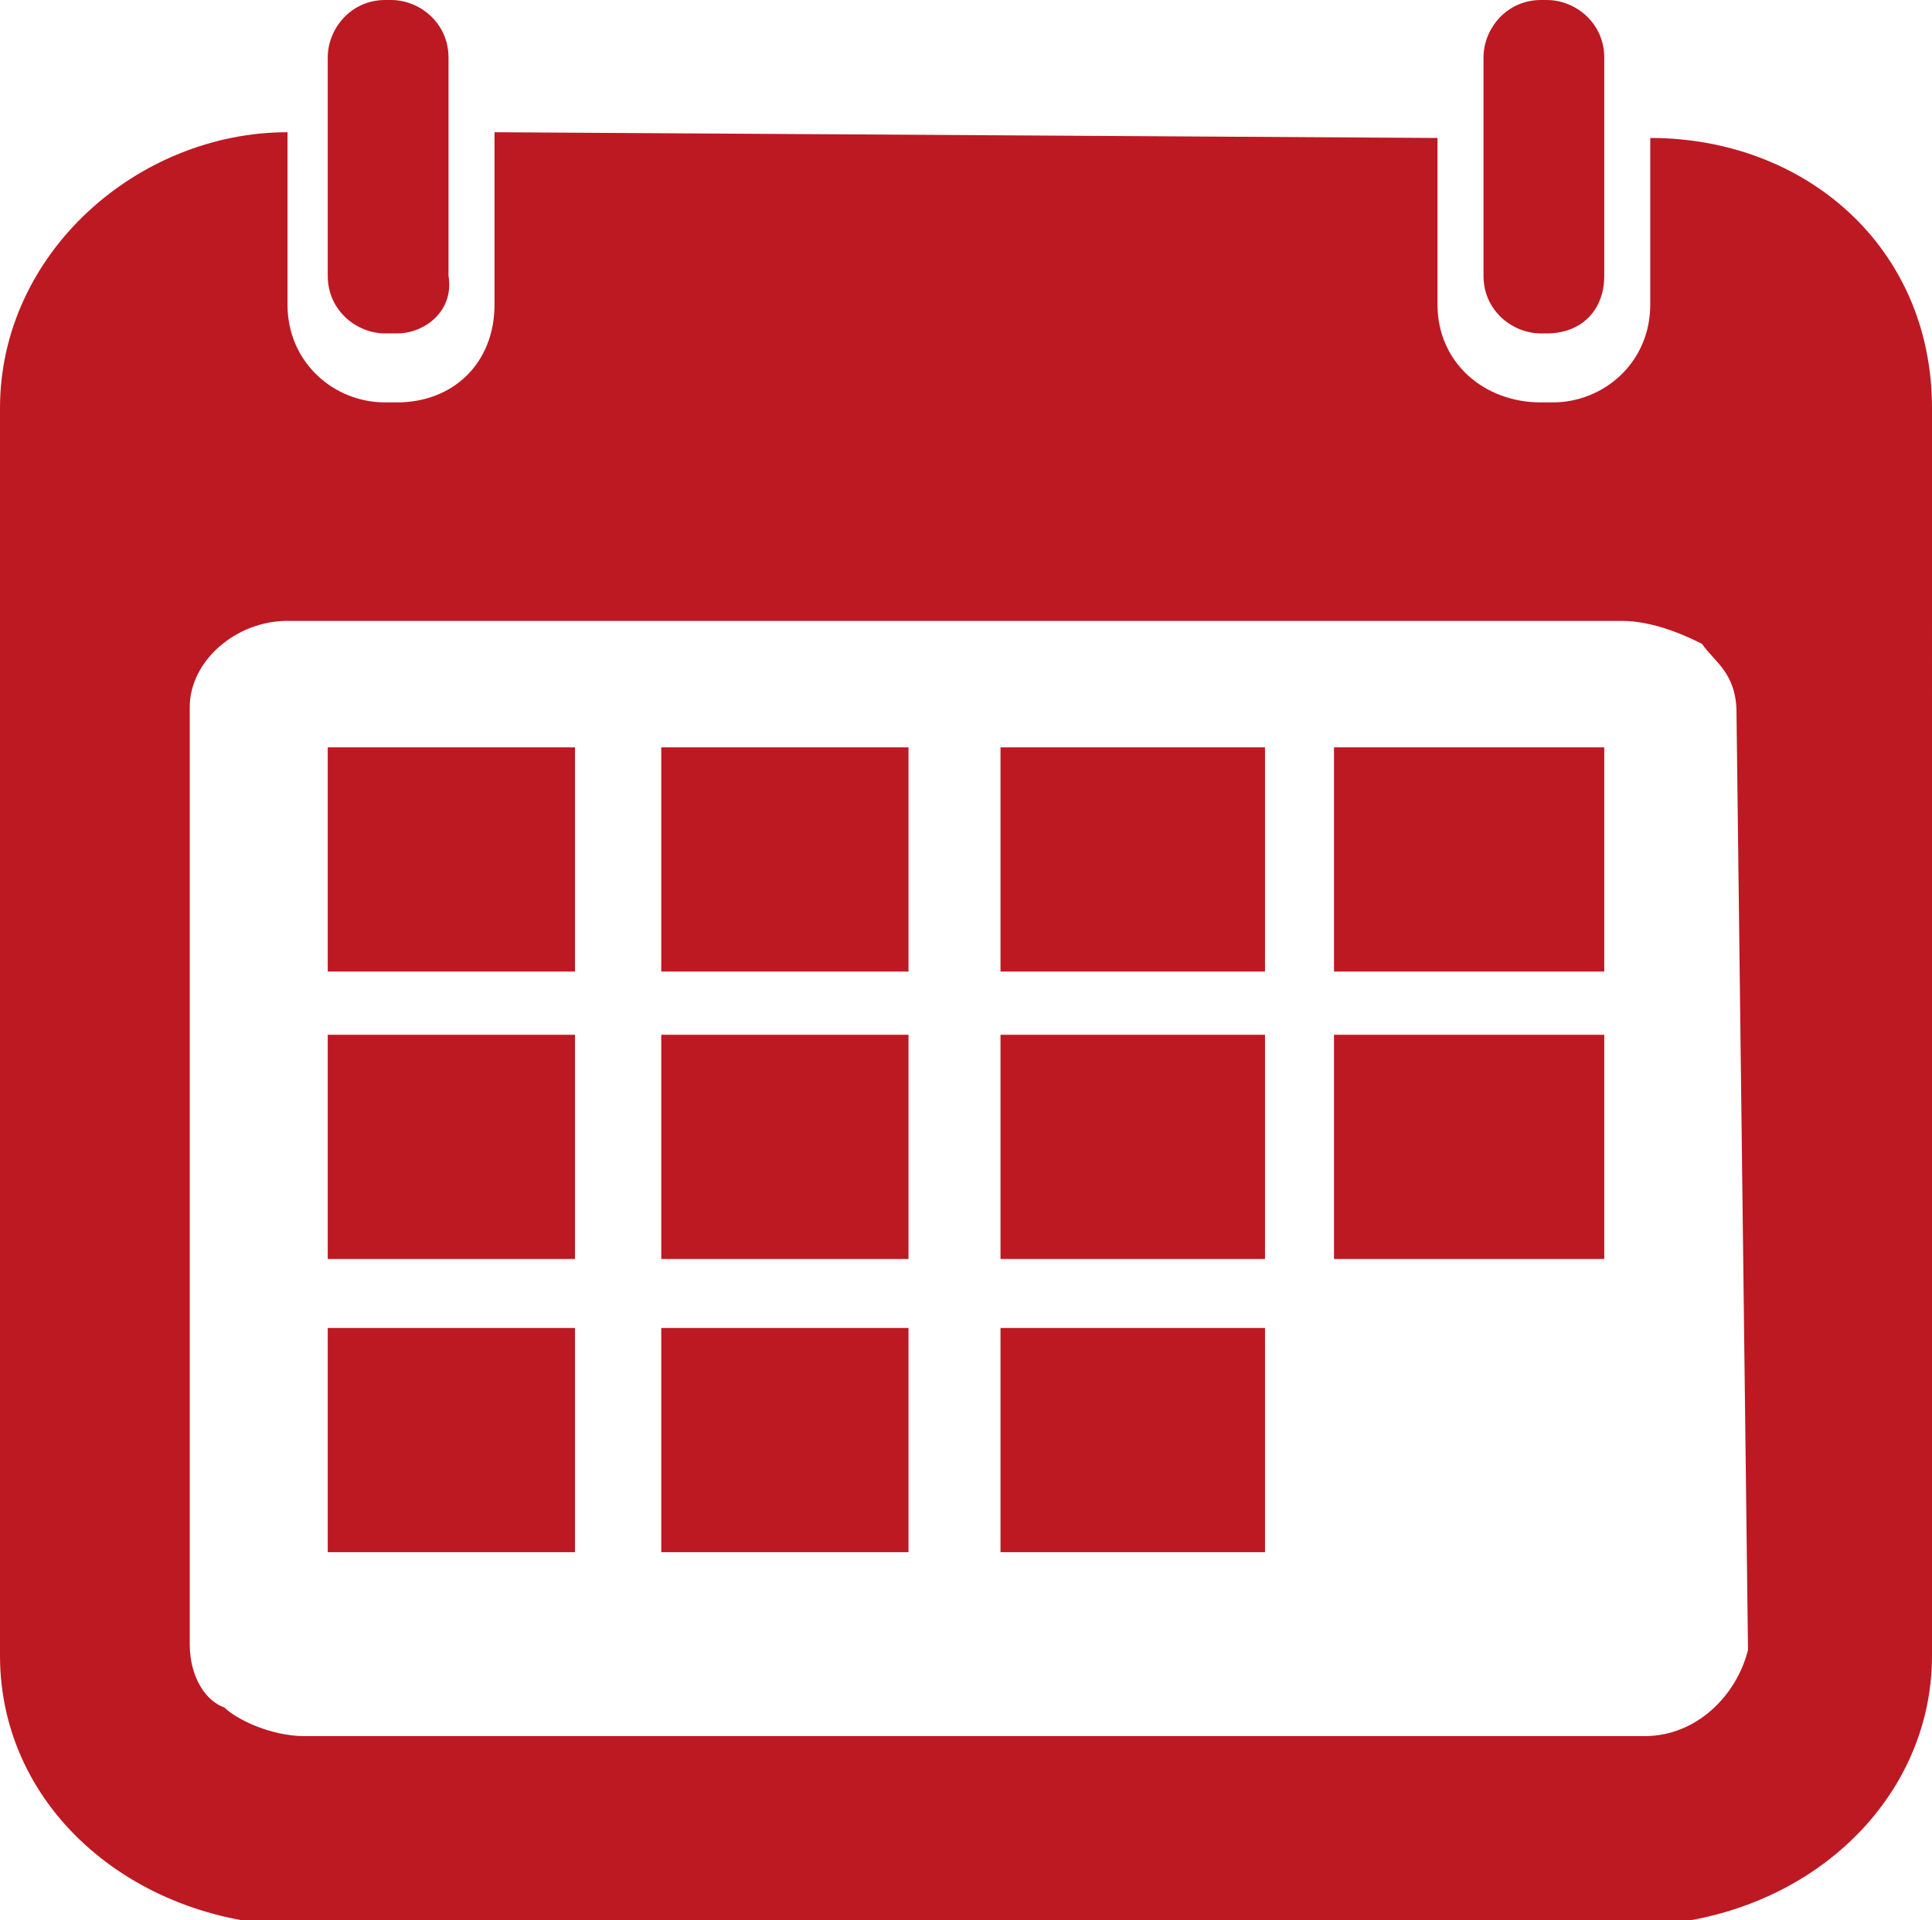 <?xml version="1.0" encoding="UTF-8"?> <!-- Generator: Adobe Illustrator 21.1.0, SVG Export Plug-In . SVG Version: 6.00 Build 0) --> <svg xmlns="http://www.w3.org/2000/svg" xmlns:xlink="http://www.w3.org/1999/xlink" id="Layer_1" x="0px" y="0px" viewBox="0 0 33.6 33.4" style="enable-background:new 0 0 33.6 33.4;" xml:space="preserve"> <style type="text/css"> .st0{fill-rule:evenodd;clip-rule:evenodd;fill:#BD1922;} .st1{fill:#BD1922;} </style> <g> <path class="st0" d="M28.7,2.4v2.9C28.7,6.3,27.9,7,27,7h-0.2C25.8,7,25,6.3,25,5.3V2.4L8.6,2.3v3C8.6,6.3,7.9,7,6.9,7H6.7 C5.8,7,5,6.3,5,5.3v-3l0,0c-2.6,0-5,2.1-5,4.8v21.7c0,2.7,2.4,4.7,5.3,4.7h23c3,0,5.3-2.1,5.3-4.7V7.1C33.6,4.3,31.4,2.4,28.7,2.4z M28.6,30.2H5.3c-0.6,0-1.2-0.3-1.4-0.5c-0.3-0.1-0.6-0.5-0.6-1.1V12.3c0-0.8,0.8-1.5,1.7-1.5h23.2c0.6,0,1.2,0.3,1.4,0.4 c0.2,0.3,0.6,0.5,0.6,1.2l0.2,16.3C30.2,29.5,29.5,30.2,28.6,30.2z"></path> <path class="st1" d="M6.9,5.8H6.7c-0.5,0-1-0.4-1-1V1c0-0.5,0.4-1,1-1l0.1,0c0.5,0,1,0.4,1,1v3.8C7.9,5.4,7.4,5.8,6.9,5.8z"></path> <path class="st1" d="M26.9,5.8h-0.1c-0.5,0-1-0.4-1-1V1c0-0.5,0.4-1,1-1l0.1,0c0.5,0,1,0.4,1,1v3.8C27.9,5.4,27.5,5.8,26.9,5.8z"></path> <polygon class="st0" points="5.7,13 10,13 10,16.9 5.7,16.9 5.7,13 "></polygon> <polygon class="st0" points="11.5,13 15.8,13 15.8,16.9 11.5,16.9 11.5,13 "></polygon> <polygon class="st0" points="17.4,13 22,13 22,16.9 17.4,16.9 17.4,13 "></polygon> <polygon class="st0" points="23.2,13 27.9,13 27.9,16.9 23.2,16.9 23.2,13 "></polygon> <polygon class="st0" points="5.7,18 10,18 10,21.9 5.7,21.9 5.7,18 "></polygon> <polygon class="st0" points="11.5,18 15.8,18 15.8,21.9 11.5,21.9 11.5,18 "></polygon> <polygon class="st0" points="17.4,18 22,18 22,21.9 17.4,21.9 17.4,18 "></polygon> <polygon class="st0" points="23.2,18 27.9,18 27.9,21.9 23.2,21.9 23.2,18 "></polygon> <polygon class="st0" points="5.7,23.1 10,23.1 10,27 5.7,27 5.7,23.1 "></polygon> <polygon class="st0" points="11.5,23.1 15.8,23.1 15.8,27 11.5,27 11.5,23.1 "></polygon> <polygon class="st0" points="17.4,23.1 22,23.1 22,27 17.4,27 17.4,23.1 "></polygon> </g> </svg> 